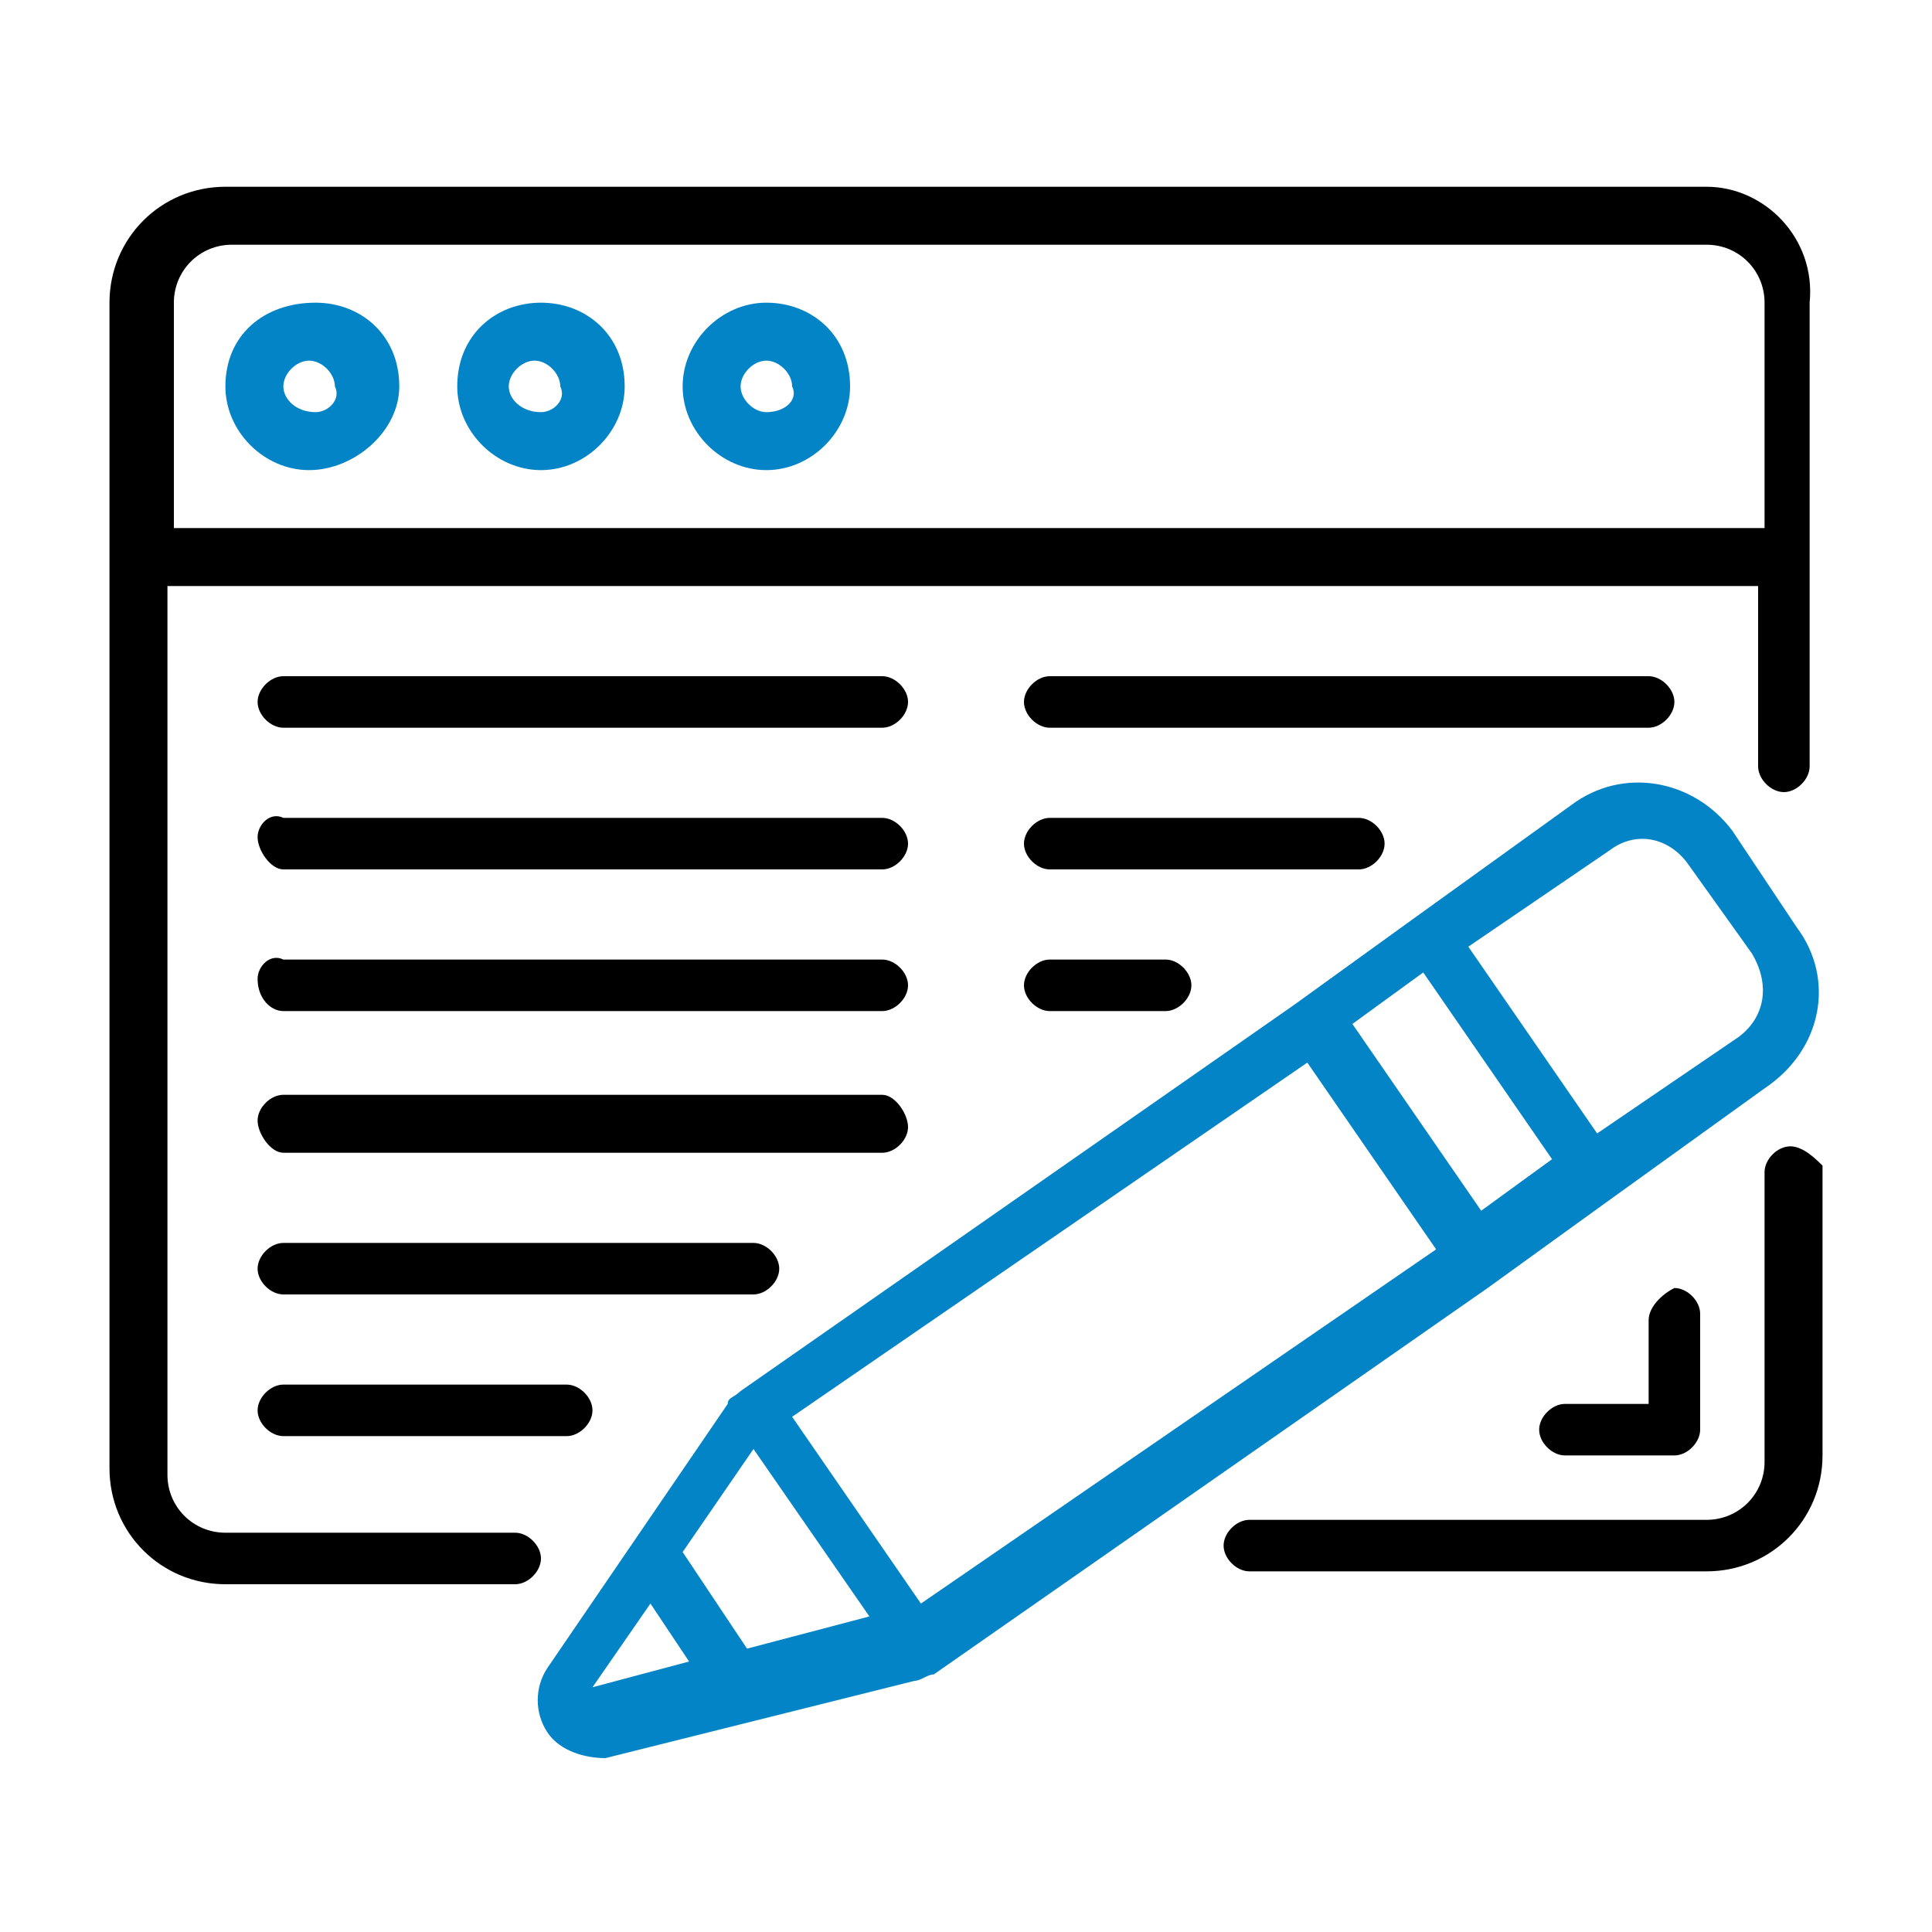 <?xml version="1.0" encoding="utf-8"?>
<!-- Generator: Adobe Illustrator 23.0.1, SVG Export Plug-In . SVG Version: 6.00 Build 0)  -->
<svg version="1.1" id="Layer_1" xmlns="http://www.w3.org/2000/svg" xmlns:xlink="http://www.w3.org/1999/xlink" x="0px" y="0px"
	 viewBox="0 0 30 30" style="enable-background:new 0 0 30 30;" xml:space="preserve">
<style type="text/css">
	.st0{clip-path:url(#SVGID_2_);}
	.st1{fill:#0284C7;}
</style>
<g>
	<g>
		<path d="M27.8,17.8c-0.2,0-0.4,0.2-0.4,0.4v4.5c0,0.5-0.4,0.9-0.9,0.9h-7.1c-0.2,0-0.4,0.2-0.4,0.4c0,0.2,0.2,0.4,0.4,0.4h7.1
			c1,0,1.8-0.8,1.8-1.8v-4.5C28.2,18,28,17.8,27.8,17.8z"/>
		<path d="M25.6,20.5v1.3h-1.3c-0.2,0-0.4,0.2-0.4,0.4c0,0.2,0.2,0.4,0.4,0.4H26c0.2,0,0.4-0.2,0.4-0.4v-1.8c0-0.2-0.2-0.4-0.4-0.4
			C25.8,20.1,25.6,20.3,25.6,20.5z M26.5,2.9H3.5c-1,0-1.8,0.8-1.8,1.8v18.1c0,1,0.8,1.8,1.8,1.8H8c0.2,0,0.4-0.2,0.4-0.4
			c0-0.2-0.2-0.4-0.4-0.4H3.5c-0.5,0-0.9-0.4-0.9-0.9V9.1h24.7v2.8c0,0.2,0.2,0.4,0.4,0.4c0.2,0,0.4-0.2,0.4-0.4V4.7
			C28.2,3.7,27.4,2.9,26.5,2.9z M2.7,8.2V4.7c0-0.5,0.4-0.9,0.9-0.9h22.9c0.5,0,0.9,0.4,0.9,0.9v3.5H2.7z"/>
		<path class="st1" d="M4.9,4.7C4.1,4.7,3.5,5.2,3.5,6c0,0.7,0.6,1.3,1.3,1.3S6.2,6.7,6.2,6C6.2,5.2,5.6,4.7,4.9,4.7z M4.9,6.4
			C4.6,6.4,4.4,6.2,4.4,6c0-0.2,0.2-0.4,0.4-0.4c0.2,0,0.4,0.2,0.4,0.4C5.3,6.2,5.1,6.4,4.9,6.4z"/>
		<path class="st1" d="M8.4,4.7C7.7,4.7,7.1,5.2,7.1,6c0,0.7,0.6,1.3,1.3,1.3c0.7,0,1.3-0.6,1.3-1.3C9.7,5.2,9.1,4.7,8.4,4.7z
			 M8.4,6.4C8.1,6.4,7.9,6.2,7.9,6c0-0.2,0.2-0.4,0.4-0.4c0.2,0,0.4,0.2,0.4,0.4C8.8,6.2,8.6,6.4,8.4,6.4z"/>
		<path class="st1" d="M11.9,4.7c-0.7,0-1.3,0.6-1.3,1.3c0,0.7,0.6,1.3,1.3,1.3c0.7,0,1.3-0.6,1.3-1.3C13.2,5.2,12.6,4.7,11.9,4.7z
			 M11.9,6.4c-0.2,0-0.4-0.2-0.4-0.4c0-0.2,0.2-0.4,0.4-0.4c0.2,0,0.4,0.2,0.4,0.4C12.4,6.2,12.2,6.4,11.9,6.4z"/>
		<path d="M4.4,11.3h9.3c0.2,0,0.4-0.2,0.4-0.4s-0.2-0.4-0.4-0.4H4.4c-0.2,0-0.4,0.2-0.4,0.4S4.2,11.3,4.4,11.3z"/>
		<path d="M4.4,13.5h9.3c0.2,0,0.4-0.2,0.4-0.4s-0.2-0.4-0.4-0.4H4.4C4.2,12.6,4,12.8,4,13S4.2,13.5,4.4,13.5z"/>
		<path d="M4.4,15.7h9.3c0.2,0,0.4-0.2,0.4-0.4c0-0.2-0.2-0.4-0.4-0.4H4.4C4.2,14.8,4,15,4,15.2C4,15.5,4.2,15.7,4.4,15.7z"/>
		<path d="M4.4,17.9h9.3c0.2,0,0.4-0.2,0.4-0.4S13.9,17,13.7,17H4.4C4.2,17,4,17.2,4,17.4S4.2,17.9,4.4,17.9z"/>
		<path d="M4.4,20.1h7.3c0.2,0,0.4-0.2,0.4-0.4c0-0.2-0.2-0.4-0.4-0.4H4.4c-0.2,0-0.4,0.2-0.4,0.4C4,19.9,4.2,20.1,4.4,20.1z"/>
		<path d="M4.4,22.3h4.4c0.2,0,0.4-0.2,0.4-0.4c0-0.2-0.2-0.4-0.4-0.4H4.4c-0.2,0-0.4,0.2-0.4,0.4C4,22.1,4.2,22.3,4.4,22.3z"/>
		<path d="M16.3,11.3h9.3c0.2,0,0.4-0.2,0.4-0.4s-0.2-0.4-0.4-0.4h-9.3c-0.2,0-0.4,0.2-0.4,0.4S16.1,11.3,16.3,11.3z"/>
		<path d="M16.3,13.5h4.8c0.2,0,0.4-0.2,0.4-0.4s-0.2-0.4-0.4-0.4h-4.8c-0.2,0-0.4,0.2-0.4,0.4S16.1,13.5,16.3,13.5z"/>
		<path d="M16.3,15.7h1.8c0.2,0,0.4-0.2,0.4-0.4c0-0.2-0.2-0.4-0.4-0.4h-1.8c-0.2,0-0.4,0.2-0.4,0.4C15.9,15.5,16.1,15.7,16.3,15.7z
			"/>
		<path class="st1" d="M27.9,14.4l-1-1.5c-0.6-0.8-1.7-1-2.5-0.4l-2.5,1.8l-1.8,1.3l-8.6,6c-0.1,0.1-0.2,0.1-0.2,0.2l-2.8,4.1
			c-0.2,0.3-0.2,0.7,0,1c0.2,0.3,0.6,0.4,0.9,0.4l4.8-1.2c0.1,0,0.2-0.1,0.3-0.1l8.6-6l1.8-1.3l2.5-1.8
			C28.3,16.3,28.5,15.2,27.9,14.4z M9.2,26.2l0.9-1.3l0.6,0.9L9.2,26.2z M11.6,25.6l-1-1.5l1.1-1.6l1.8,2.6L11.6,25.6z M14.3,24.9
			l-2-2.9l8-5.5l2,2.9L14.3,24.9z M23,18.8l-2-2.9l1.1-0.8l2,2.9L23,18.8z M27,16.1C27,16.1,27,16.1,27,16.1l-2.2,1.5l-2-2.9
			l2.2-1.5c0.4-0.3,0.9-0.2,1.2,0.2c0,0,0,0,0,0l1,1.4C27.5,15.3,27.4,15.8,27,16.1z"/>
	</g>
</g>
</svg>

